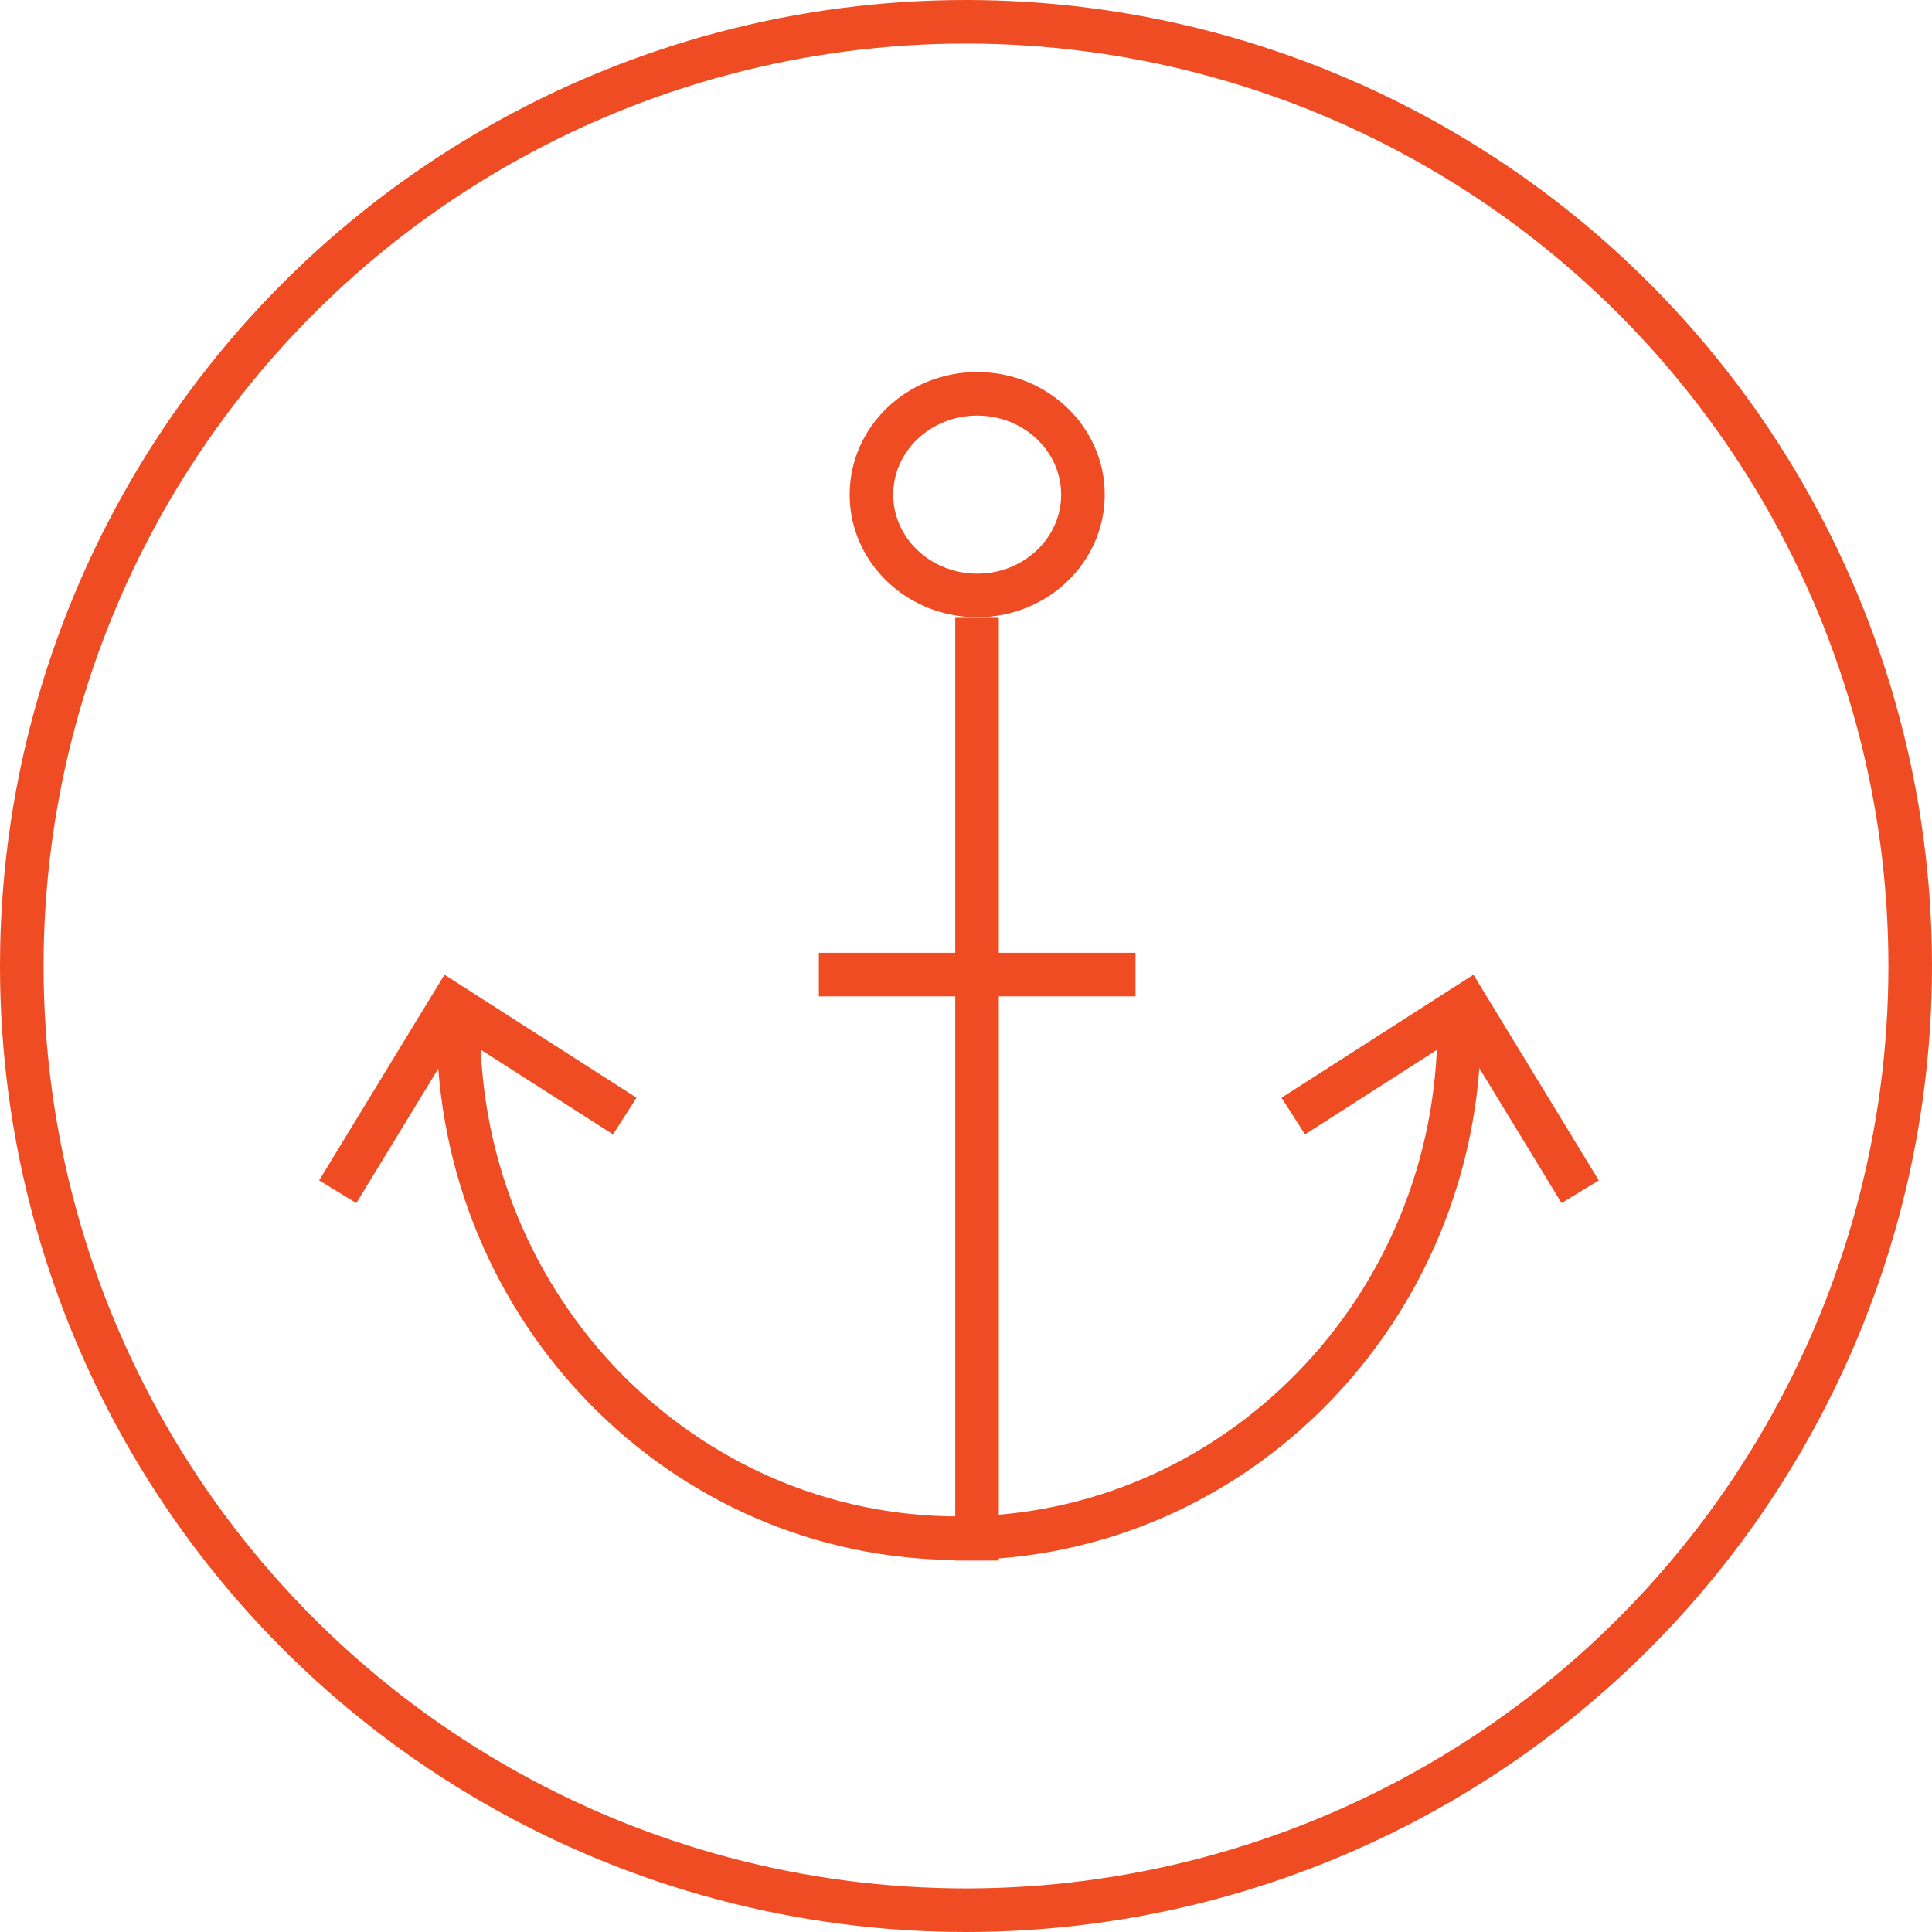 <?xml version="1.0" encoding="UTF-8"?> <svg xmlns="http://www.w3.org/2000/svg" viewBox="0 0 133 133"> <defs> <style>.cls-1{fill:none;stroke:#f04c23;stroke-width:3px;}</style> </defs> <title>stm-Asset 5@300x</title> <g id="Layer_2" data-name="Layer 2"> <g id="Layer_1-2" data-name="Layer 1"> <circle class="cls-1" cx="66.5" cy="66.5" r="65"></circle> <ellipse class="cls-1" cx="67.27" cy="34.05" rx="7.28" ry="6.94"></ellipse> <path class="cls-1" d="M31.56,70.66C31.56,90.12,47,105.89,66,105.89s34.45-15.77,34.45-35.23"></path> <line class="cls-1" x1="67.26" y1="42.53" x2="67.26" y2="107.43"></line> <polyline class="cls-1" points="89.03 76.83 100.95 69.19 108.78 82.04"></polyline> <polyline class="cls-1" points="43.01 76.83 31.08 69.19 23.25 82.04"></polyline> <line class="cls-1" x1="56.37" y1="67.09" x2="78.17" y2="67.09"></line> </g> </g> </svg> 
